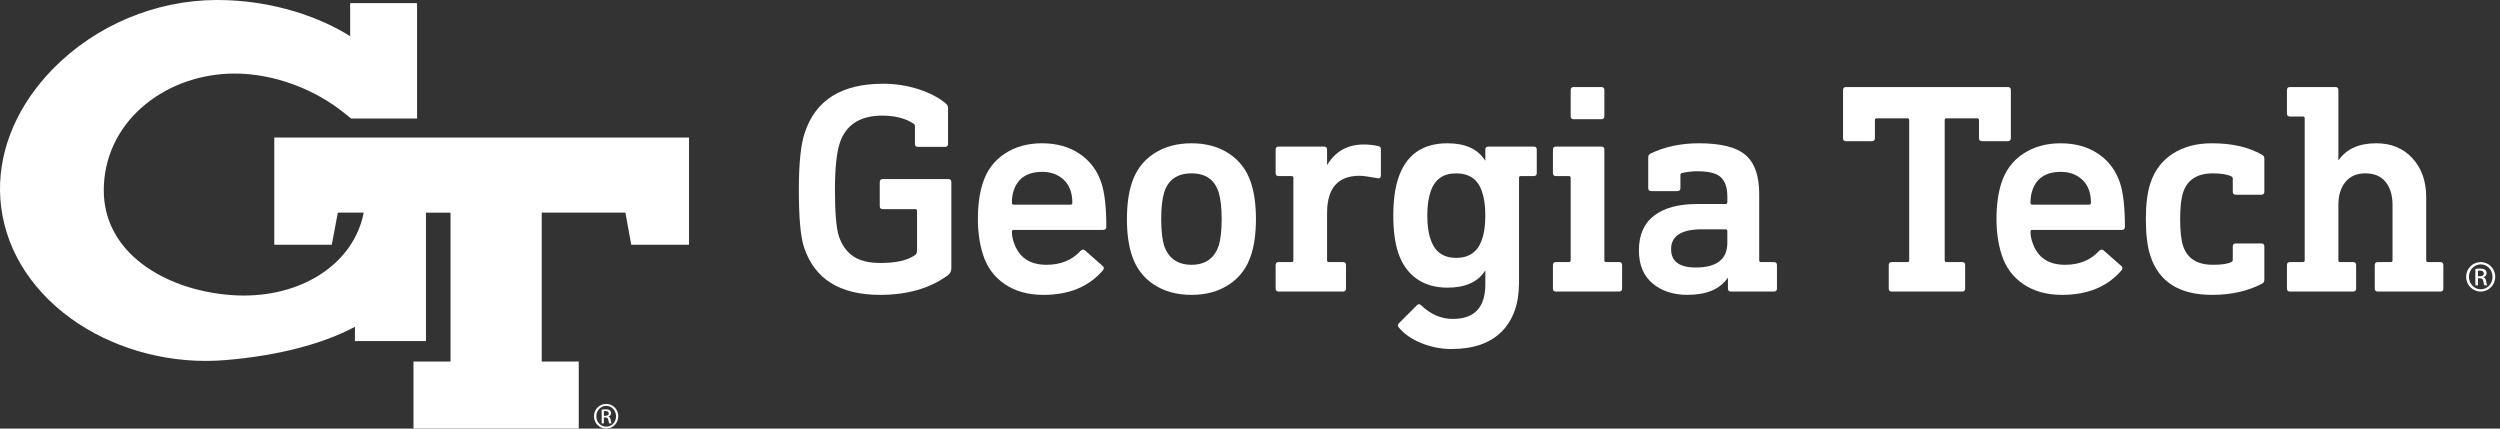 <svg width="245" height="42" viewBox="0 0 245 42" fill="none" xmlns="http://www.w3.org/2000/svg">
<rect x="0" y="0" width="245" height="42" fill="#333333" stroke="none"/>
<path d="M180.913 8.53H196.77C196.966 8.53 197.064 8.628 197.064 8.825V13.54C197.064 13.737 196.966 13.835 196.77 13.835H194.235C194.038 13.835 193.94 13.737 193.94 13.54V11.773C193.94 11.654 193.882 11.596 193.764 11.596H190.758C190.639 11.596 190.58 11.655 190.58 11.773V25.508C190.58 25.626 190.639 25.684 190.758 25.684H192.289C192.485 25.684 192.585 25.784 192.585 25.979V28.279C192.585 28.475 192.485 28.573 192.289 28.573H185.393C185.197 28.573 185.097 28.475 185.097 28.279V25.979C185.097 25.784 185.197 25.684 185.393 25.684H186.926C187.043 25.684 187.103 25.626 187.103 25.508V11.773C187.103 11.654 187.043 11.596 186.926 11.596H183.919C183.8 11.596 183.742 11.655 183.742 11.773V13.54C183.742 13.737 183.644 13.835 183.447 13.835H180.913C180.716 13.835 180.618 13.737 180.618 13.54V8.825C180.618 8.628 180.716 8.53 180.913 8.53Z" fill="white"/>
<path d="M201.934 14.043C203.389 14.043 204.626 14.391 205.649 15.089C206.67 15.786 207.377 16.744 207.771 17.962C208.084 18.924 208.242 20.349 208.242 22.236C208.242 22.433 208.134 22.531 207.918 22.531H199.164C199.046 22.531 198.988 22.59 198.988 22.707C198.988 23.061 199.056 23.425 199.194 23.798C199.684 25.233 200.746 25.95 202.377 25.95C203.772 25.95 204.882 25.497 205.707 24.593C205.864 24.437 206.012 24.417 206.149 24.535L207.888 26.068C208.026 26.186 208.036 26.323 207.918 26.481C206.541 28.092 204.597 28.898 202.082 28.898C200.588 28.898 199.327 28.549 198.295 27.85C197.263 27.154 196.55 26.186 196.157 24.948C195.823 23.906 195.657 22.747 195.657 21.469C195.657 20.114 195.814 18.944 196.129 17.962C196.521 16.724 197.233 15.762 198.265 15.074C199.297 14.386 200.519 14.043 201.934 14.043ZM201.964 16.842C200.509 16.842 199.577 17.451 199.164 18.67C199.046 19.023 198.988 19.427 198.988 19.878C198.988 19.996 199.046 20.055 199.164 20.055H204.734C204.852 20.055 204.912 19.996 204.912 19.878C204.912 19.427 204.852 19.023 204.734 18.67C204.537 18.1 204.194 17.652 203.703 17.329C203.211 17.004 202.632 16.842 201.964 16.842Z" fill="white"/>
<path d="M216.778 14.042C218.742 14.042 220.373 14.416 221.671 15.162C221.828 15.24 221.906 15.368 221.906 15.545V18.787C221.906 18.984 221.808 19.082 221.612 19.082H219.107C218.91 19.082 218.812 18.984 218.812 18.787V17.491C218.812 17.412 218.764 17.343 218.664 17.284C218.271 17.088 217.672 16.989 216.866 16.989C215.334 16.989 214.361 17.609 213.949 18.847C213.752 19.436 213.654 20.31 213.654 21.47C213.654 22.649 213.752 23.533 213.949 24.122C214.361 25.34 215.334 25.949 216.866 25.949C217.712 25.949 218.311 25.861 218.664 25.684C218.764 25.645 218.812 25.576 218.812 25.478V24.152C218.812 23.955 218.91 23.857 219.107 23.857H221.612C221.808 23.857 221.906 23.955 221.906 24.152V27.424C221.906 27.6 221.828 27.729 221.671 27.807C220.275 28.534 218.644 28.897 216.778 28.897C213.576 28.897 211.562 27.62 210.736 25.065C210.442 24.182 210.294 22.983 210.294 21.47C210.294 20.015 210.442 18.847 210.736 17.962C211.149 16.705 211.881 15.737 212.931 15.06C213.983 14.381 215.265 14.042 216.778 14.042Z" fill="white"/>
<path d="M224.415 8.53H228.866C229.062 8.53 229.161 8.628 229.161 8.825V15.692H229.19C229.956 14.592 231.184 14.041 232.875 14.041C234.348 14.041 235.531 14.534 236.427 15.516C237.32 16.498 237.767 17.766 237.767 19.317V25.508C237.767 25.626 237.826 25.684 237.944 25.684H239.152C239.349 25.684 239.447 25.784 239.447 25.979V28.279C239.447 28.475 239.349 28.573 239.152 28.573H233.022C232.826 28.573 232.727 28.475 232.727 28.279V25.979C232.727 25.784 232.826 25.684 233.022 25.684H234.289C234.407 25.684 234.467 25.626 234.467 25.508V20.085C234.467 19.141 234.24 18.39 233.788 17.829C233.337 17.269 232.678 16.989 231.814 16.989C230.968 16.989 230.315 17.269 229.854 17.829C229.391 18.39 229.161 19.141 229.161 20.085V25.508C229.161 25.626 229.22 25.684 229.338 25.684H230.605C230.802 25.684 230.9 25.784 230.9 25.979V28.279C230.9 28.475 230.802 28.573 230.605 28.573H224.415C224.219 28.573 224.121 28.475 224.121 28.279V25.979C224.121 25.784 224.219 25.684 224.415 25.684H225.683C225.802 25.684 225.86 25.626 225.86 25.508V11.596C225.86 11.478 225.802 11.418 225.683 11.418H224.415C224.219 11.418 224.121 11.32 224.121 11.124V8.825C224.121 8.628 224.219 8.53 224.415 8.53Z" fill="white"/>
<path d="M243.114 25.684H243.109C242.32 25.684 241.68 26.325 241.68 27.126C241.68 27.939 242.32 28.572 243.109 28.572C243.901 28.572 244.531 27.939 244.531 27.126C244.531 26.325 243.901 25.684 243.114 25.684ZM243.114 28.349C242.474 28.349 241.956 27.811 241.956 27.126C241.956 26.453 242.474 25.909 243.109 25.909H243.114C243.755 25.909 244.267 26.453 244.267 27.132C244.267 27.811 243.755 28.356 243.114 28.349Z" fill="white"/>
<path d="M243.371 27.177V27.164C243.543 27.113 243.685 26.985 243.685 26.773C243.685 26.62 243.632 26.511 243.537 26.44C243.442 26.37 243.281 26.319 243.037 26.319C242.845 26.319 242.717 26.337 242.583 26.357V27.964H242.84V27.272H243.019C243.223 27.272 243.326 27.349 243.363 27.556C243.396 27.766 243.435 27.914 243.473 27.964H243.742C243.716 27.914 243.678 27.817 243.64 27.567C243.607 27.331 243.511 27.203 243.371 27.177ZM243.025 27.075H242.84V26.529C242.884 26.524 242.941 26.517 243.025 26.517C243.314 26.517 243.416 26.657 243.416 26.8C243.416 26.998 243.237 27.075 243.025 27.075Z" fill="white"/>
<path d="M86.541 8.206C87.759 8.206 88.924 8.388 90.034 8.751C91.144 9.115 92.032 9.581 92.701 10.152C92.839 10.268 92.907 10.406 92.907 10.564V14.101C92.907 14.298 92.809 14.396 92.613 14.396H89.96C89.763 14.396 89.665 14.298 89.665 14.101V12.362C89.665 12.264 89.625 12.185 89.547 12.126C88.741 11.596 87.709 11.33 86.453 11.33C84.291 11.33 82.906 12.225 82.296 14.013C81.982 14.995 81.825 16.528 81.825 18.61C81.825 20.831 81.952 22.344 82.208 23.149C82.503 24.015 82.968 24.668 83.607 25.109C84.246 25.552 85.146 25.772 86.305 25.772C87.759 25.772 88.849 25.538 89.577 25.065C89.773 24.948 89.871 24.79 89.871 24.594V20.673C89.871 20.556 89.813 20.496 89.695 20.496H86.511C86.314 20.496 86.216 20.398 86.216 20.202V17.843C86.216 17.648 86.314 17.55 86.511 17.55H92.937C93.132 17.55 93.232 17.648 93.232 17.843V26.303C93.232 26.598 93.104 26.834 92.847 27.011C91.1 28.269 88.899 28.897 86.246 28.897C82.296 28.897 79.81 27.335 78.788 24.211C78.455 23.209 78.287 21.342 78.287 18.61C78.287 16.037 78.474 14.19 78.848 13.069C79.888 9.827 82.453 8.206 86.541 8.206Z" fill="white"/>
<path d="M102.111 14.041C103.566 14.041 104.803 14.391 105.826 15.089C106.846 15.786 107.554 16.744 107.948 17.962C108.261 18.924 108.419 20.349 108.419 22.236C108.419 22.431 108.311 22.531 108.095 22.531H99.341C99.223 22.531 99.165 22.59 99.165 22.707C99.165 23.061 99.233 23.425 99.371 23.798C99.861 25.233 100.923 25.95 102.554 25.95C103.949 25.95 105.059 25.497 105.884 24.593C106.041 24.437 106.189 24.417 106.325 24.535L108.065 26.068C108.203 26.185 108.213 26.323 108.095 26.479C106.718 28.092 104.774 28.898 102.259 28.898C100.765 28.898 99.504 28.549 98.472 27.85C97.44 27.154 96.727 26.185 96.334 24.948C95.999 23.906 95.834 22.746 95.834 21.469C95.834 20.114 95.991 18.944 96.305 17.962C96.698 16.724 97.41 15.762 98.442 15.073C99.474 14.386 100.696 14.041 102.111 14.041ZM102.141 16.842C100.686 16.842 99.754 17.451 99.341 18.67C99.223 19.023 99.165 19.425 99.165 19.878C99.165 19.996 99.223 20.055 99.341 20.055H104.911C105.029 20.055 105.089 19.996 105.089 19.878C105.089 19.425 105.029 19.023 104.911 18.67C104.714 18.1 104.371 17.652 103.88 17.329C103.388 17.004 102.808 16.842 102.141 16.842Z" fill="white"/>
<path d="M116.775 14.042C118.209 14.042 119.443 14.386 120.474 15.073C121.506 15.761 122.218 16.725 122.611 17.961C122.925 18.925 123.082 20.095 123.082 21.47C123.082 22.845 122.925 24.015 122.611 24.977C122.218 26.215 121.506 27.177 120.474 27.865C119.443 28.554 118.209 28.897 116.775 28.897C115.321 28.897 114.078 28.554 113.046 27.865C112.016 27.177 111.303 26.215 110.91 24.977C110.595 24.015 110.439 22.845 110.439 21.47C110.439 20.095 110.595 18.925 110.91 17.961C111.303 16.725 112.016 15.761 113.046 15.073C114.078 14.386 115.321 14.042 116.775 14.042ZM116.775 16.989C115.38 16.989 114.485 17.608 114.092 18.847C113.896 19.476 113.798 20.35 113.798 21.47C113.798 22.61 113.896 23.484 114.092 24.093C114.525 25.331 115.42 25.949 116.775 25.949C118.112 25.949 118.996 25.331 119.428 24.093C119.623 23.484 119.723 22.61 119.723 21.47C119.723 20.35 119.623 19.476 119.428 18.847C119.034 17.608 118.15 16.989 116.775 16.989Z" fill="white"/>
<path d="M133.648 14.16C134.119 14.16 134.582 14.21 135.034 14.306C135.229 14.346 135.328 14.444 135.328 14.602V17.166C135.328 17.422 135.211 17.52 134.975 17.46C134.129 17.304 133.55 17.226 133.235 17.226C131.113 17.226 130.053 18.444 130.053 20.881V25.508C130.053 25.626 130.111 25.684 130.229 25.684H131.614C131.811 25.684 131.909 25.782 131.909 25.979V28.278C131.909 28.474 131.811 28.572 131.614 28.572H125.306C125.11 28.572 125.013 28.474 125.013 28.278V25.979C125.013 25.782 125.11 25.684 125.306 25.684H126.574C126.692 25.684 126.751 25.626 126.751 25.508V17.432C126.751 17.314 126.692 17.254 126.574 17.254H125.306C125.11 17.254 125.013 17.157 125.013 16.959V14.661C125.013 14.464 125.11 14.366 125.306 14.366H129.758C129.953 14.366 130.053 14.464 130.053 14.661V16.135H130.081C130.887 14.819 132.075 14.16 133.648 14.16Z" fill="white"/>
<path d="M141.848 14.042C143.598 14.042 144.826 14.602 145.533 15.721H145.562V14.661C145.562 14.464 145.661 14.366 145.858 14.366H150.309C150.504 14.366 150.603 14.464 150.603 14.661V16.959C150.603 17.157 150.504 17.254 150.309 17.254H149.04C148.922 17.254 148.864 17.314 148.864 17.432V27.688C148.864 29.752 148.299 31.353 147.169 32.493C146.039 33.632 144.393 34.203 142.231 34.203C141.231 34.203 140.253 34.011 139.299 33.628C138.346 33.245 137.604 32.728 137.073 32.081C136.956 31.942 136.965 31.805 137.103 31.668L138.842 29.929C138.98 29.77 139.127 29.77 139.285 29.929C140.209 30.812 141.239 31.255 142.379 31.255C144.501 31.255 145.562 30.125 145.562 27.865V26.54H145.533C144.826 27.64 143.598 28.189 141.848 28.189C140.65 28.189 139.638 27.895 138.812 27.305C137.987 26.716 137.388 25.861 137.015 24.741C136.7 23.779 136.544 22.57 136.544 21.115C136.544 19.681 136.7 18.482 137.015 17.52C137.762 15.202 139.373 14.042 141.848 14.042ZM142.704 16.989C141.426 16.989 140.592 17.588 140.199 18.787C139.981 19.416 139.874 20.192 139.874 21.115C139.874 22.079 139.981 22.855 140.199 23.444C140.592 24.662 141.426 25.271 142.704 25.271C144 25.271 144.844 24.662 145.239 23.444C145.455 22.855 145.562 22.079 145.562 21.115C145.562 20.192 145.455 19.416 145.239 18.787C144.844 17.588 144 16.989 142.704 16.989Z" fill="white"/>
<path d="M152.481 14.366H156.932C157.128 14.366 157.226 14.464 157.226 14.661V25.507C157.226 25.626 157.286 25.684 157.404 25.684H158.671C158.868 25.684 158.966 25.784 158.966 25.979V28.277C158.966 28.475 158.868 28.572 158.671 28.572H152.481C152.285 28.572 152.187 28.475 152.187 28.277V25.979C152.187 25.784 152.285 25.684 152.481 25.684H153.749C153.868 25.684 153.926 25.626 153.926 25.507V17.432C153.926 17.314 153.867 17.255 153.749 17.255H152.481C152.285 17.255 152.187 17.157 152.187 16.959V14.661C152.187 14.464 152.285 14.366 152.481 14.366ZM154.22 8.53H156.932C157.128 8.53 157.227 8.628 157.227 8.825V11.39C157.227 11.586 157.128 11.684 156.932 11.684H154.22C154.024 11.684 153.926 11.586 153.926 11.39V8.825C153.926 8.628 154.024 8.53 154.22 8.53Z" fill="white"/>
<path d="M166.508 14.041C168.649 14.041 170.167 14.426 171.061 15.191C171.955 15.957 172.402 17.225 172.402 18.994V25.508C172.402 25.626 172.462 25.684 172.58 25.684H173.847C174.043 25.684 174.141 25.784 174.141 25.979V28.277C174.141 28.475 174.043 28.572 173.847 28.572H169.632C169.436 28.572 169.338 28.475 169.338 28.277V27.247H169.308C168.542 28.347 167.226 28.896 165.358 28.896C163.983 28.896 162.847 28.523 161.954 27.778C161.06 27.03 160.613 25.949 160.613 24.534C160.613 23.023 161.11 21.887 162.102 21.131C163.094 20.374 164.484 19.995 166.272 19.995H169.101C169.22 19.995 169.279 19.937 169.279 19.819V19.259C169.279 18.394 169.067 17.766 168.645 17.372C168.222 16.979 167.46 16.783 166.36 16.783C165.849 16.783 165.338 16.842 164.827 16.959C164.729 16.979 164.681 17.049 164.681 17.166V18.434C164.681 18.63 164.582 18.728 164.386 18.728H161.821C161.625 18.728 161.527 18.63 161.527 18.434V15.428C161.527 15.25 161.605 15.123 161.763 15.043C163.158 14.376 164.739 14.041 166.508 14.041ZM169.101 22.472H166.803C164.779 22.472 163.767 23.121 163.767 24.417C163.767 25.616 164.572 26.215 166.184 26.215C168.247 26.215 169.279 25.409 169.279 23.798V22.648C169.279 22.531 169.22 22.472 169.101 22.472Z" fill="white"/>
<path d="M59.409 39.585H59.403C58.744 39.585 58.209 40.12 58.209 40.789C58.209 41.469 58.744 42 59.403 42C60.068 42 60.593 41.469 60.593 40.789C60.593 40.12 60.068 39.585 59.409 39.585ZM59.409 41.812C58.874 41.812 58.44 41.362 58.44 40.789C58.44 40.227 58.874 39.773 59.403 39.773H59.409C59.944 39.773 60.373 40.227 60.373 40.794C60.373 41.362 59.944 41.818 59.409 41.812Z" fill="white"/>
<path d="M59.623 40.832V40.822C59.768 40.779 59.886 40.671 59.886 40.494C59.886 40.366 59.842 40.275 59.762 40.215C59.683 40.157 59.549 40.114 59.345 40.114C59.184 40.114 59.076 40.13 58.964 40.147V41.491H59.179V40.911H59.328C59.501 40.911 59.586 40.977 59.617 41.148C59.644 41.324 59.677 41.448 59.708 41.491H59.933C59.912 41.448 59.88 41.367 59.848 41.159C59.821 40.961 59.741 40.853 59.623 40.832ZM59.334 40.746H59.179V40.291C59.216 40.285 59.264 40.279 59.334 40.279C59.575 40.279 59.661 40.398 59.661 40.516C59.661 40.682 59.511 40.746 59.334 40.746Z" fill="white"/>
<path d="M21.32 0.315H21.23C21.278 0.315 21.327 0.316 21.375 0.316C21.357 0.316 21.338 0.315 21.32 0.315Z" fill="white"/>
<path d="M26.88 13.48V23.986H32.514L33.109 20.836H35.644C34.714 25.641 29.936 28.964 23.876 28.964C23.462 28.964 23.04 28.947 22.625 28.916C19.27 28.657 16.186 27.577 13.937 25.872C11.459 23.994 10.156 21.482 10.169 18.608C10.184 15.514 11.496 12.653 13.866 10.554C16.133 8.544 19.16 7.36 22.39 7.22C22.592 7.212 22.798 7.208 23.003 7.208C26.789 7.208 30.853 8.695 33.873 11.186C34.027 11.312 34.062 11.339 34.101 11.365C34.118 11.378 34.141 11.394 34.316 11.54L34.404 11.613H34.518L40.873 11.616V0.31H34.316V3.551C31.555 1.783 26.832 0 21.32 0H21.228C15.233 0.021 9.395 2.474 5.209 6.728C1.796 10.198 -0.053 14.442 0.001 18.678C0.061 23.233 2.256 27.477 6.181 30.627C9.937 33.641 15.028 35.369 20.148 35.369C20.781 35.369 21.421 35.344 22.051 35.292C27.122 34.88 31.617 33.724 34.791 32.023L34.781 33.424H41.745V20.841H44.151V35.433H40.521V41.995H56.717V35.433H53.088V20.836H61.29L61.861 23.986H67.524V13.48L26.88 13.48ZM21.32 0.315C21.338 0.315 21.357 0.316 21.375 0.316C21.327 0.316 21.278 0.315 21.23 0.315H21.32Z" fill="white"/>
</svg>
